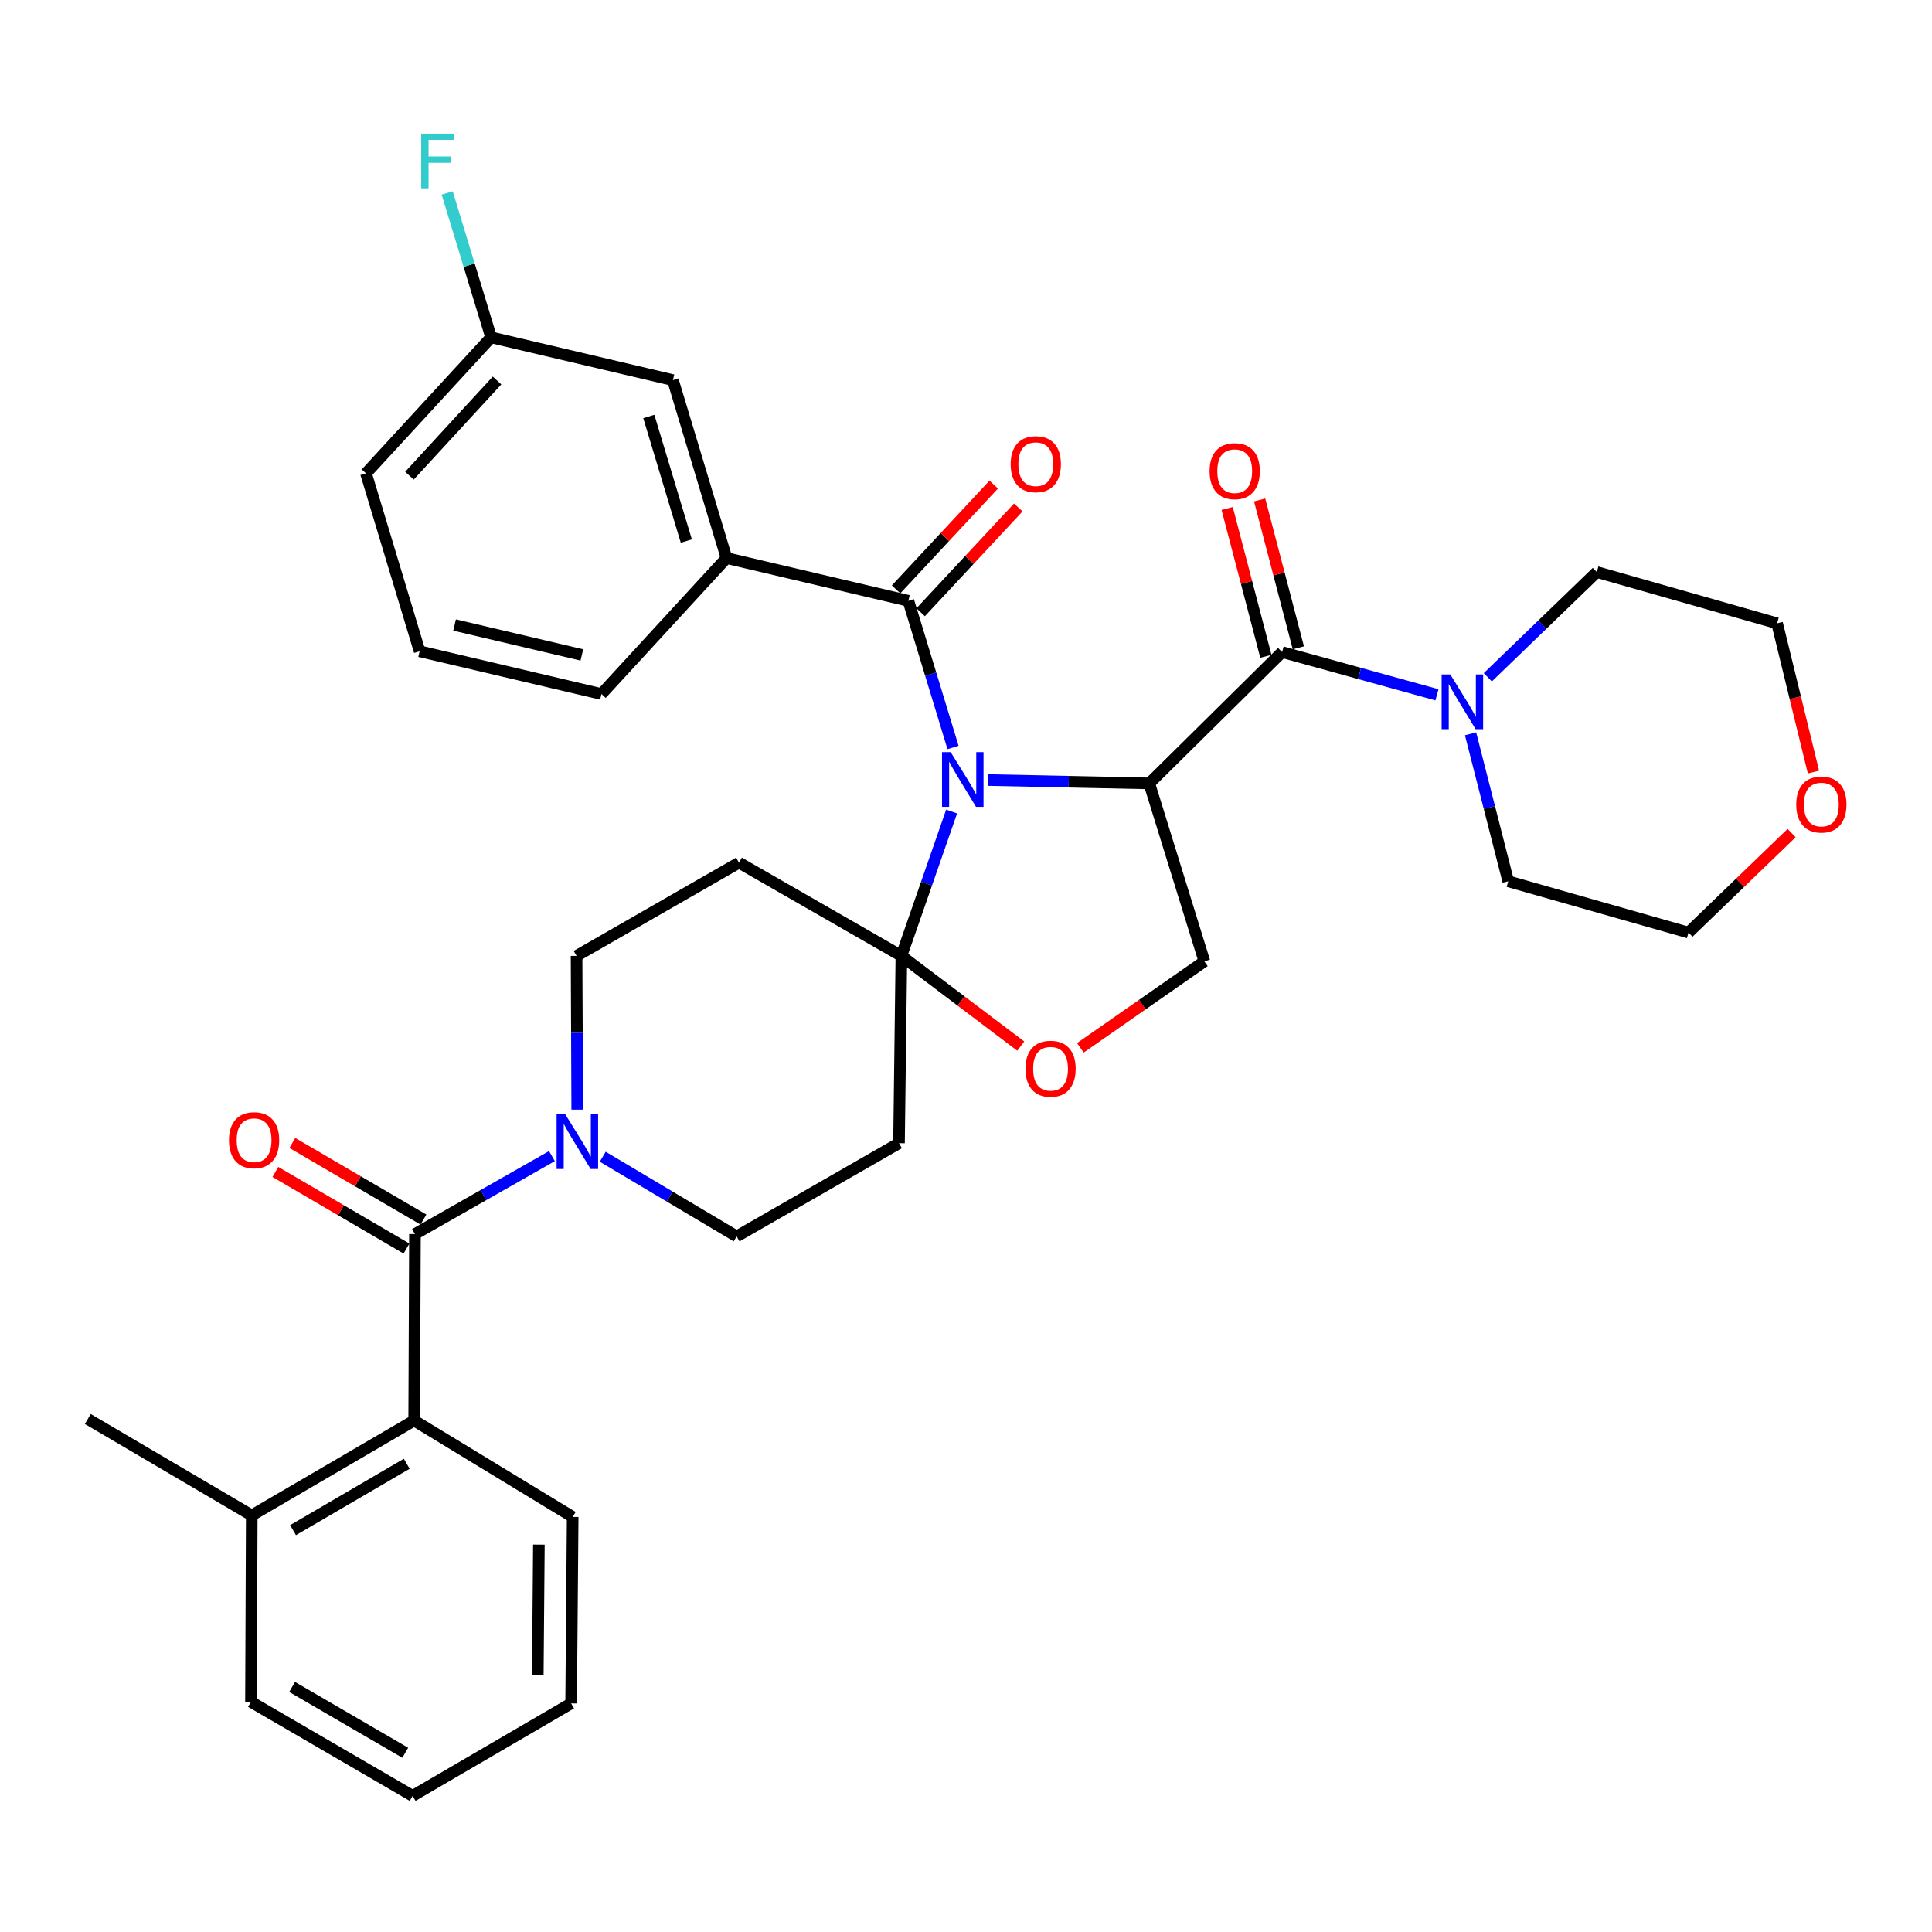 <?xml version='1.0' encoding='iso-8859-1'?>
<svg version='1.1' baseProfile='full'
              xmlns='http://www.w3.org/2000/svg'
                      xmlns:rdkit='http://www.rdkit.org/xml'
                      xmlns:xlink='http://www.w3.org/1999/xlink'
                  xml:space='preserve'
width='1000px' height='1000px' viewBox='0 0 1000 1000'>
<!-- END OF HEADER -->
<rect style='opacity:1.0;fill:#FFFFFF;stroke:none' width='1000' height='1000' x='0' y='0'> </rect>
<path class='bond-0' d='M 511.483,403.745 L 553.17,404.616' style='fill:none;fill-rule:evenodd;stroke:#0000FF;stroke-width:6px;stroke-linecap:butt;stroke-linejoin:miter;stroke-opacity:1' />
<path class='bond-0' d='M 553.17,404.616 L 594.856,405.488' style='fill:none;fill-rule:evenodd;stroke:#000000;stroke-width:6px;stroke-linecap:butt;stroke-linejoin:miter;stroke-opacity:1' />
<path class='bond-1' d='M 492.56,420.047 L 479.556,457.411' style='fill:none;fill-rule:evenodd;stroke:#0000FF;stroke-width:6px;stroke-linecap:butt;stroke-linejoin:miter;stroke-opacity:1' />
<path class='bond-1' d='M 479.556,457.411 L 466.553,494.775' style='fill:none;fill-rule:evenodd;stroke:#000000;stroke-width:6px;stroke-linecap:butt;stroke-linejoin:miter;stroke-opacity:1' />
<path class='bond-3' d='M 493.283,386.893 L 481.728,348.936' style='fill:none;fill-rule:evenodd;stroke:#0000FF;stroke-width:6px;stroke-linecap:butt;stroke-linejoin:miter;stroke-opacity:1' />
<path class='bond-3' d='M 481.728,348.936 L 470.173,310.978' style='fill:none;fill-rule:evenodd;stroke:#000000;stroke-width:6px;stroke-linecap:butt;stroke-linejoin:miter;stroke-opacity:1' />
<path class='bond-2' d='M 594.856,405.488 L 663.622,337.504' style='fill:none;fill-rule:evenodd;stroke:#000000;stroke-width:6px;stroke-linecap:butt;stroke-linejoin:miter;stroke-opacity:1' />
<path class='bond-8' d='M 594.856,405.488 L 623.38,497.593' style='fill:none;fill-rule:evenodd;stroke:#000000;stroke-width:6px;stroke-linecap:butt;stroke-linejoin:miter;stroke-opacity:1' />
<path class='bond-6' d='M 466.553,494.775 L 497.449,518.112' style='fill:none;fill-rule:evenodd;stroke:#000000;stroke-width:6px;stroke-linecap:butt;stroke-linejoin:miter;stroke-opacity:1' />
<path class='bond-6' d='M 497.449,518.112 L 528.346,541.45' style='fill:none;fill-rule:evenodd;stroke:#FF0000;stroke-width:6px;stroke-linecap:butt;stroke-linejoin:miter;stroke-opacity:1' />
<path class='bond-10' d='M 466.553,494.775 L 465.327,591.707' style='fill:none;fill-rule:evenodd;stroke:#000000;stroke-width:6px;stroke-linecap:butt;stroke-linejoin:miter;stroke-opacity:1' />
<path class='bond-11' d='M 466.553,494.775 L 382.497,446.511' style='fill:none;fill-rule:evenodd;stroke:#000000;stroke-width:6px;stroke-linecap:butt;stroke-linejoin:miter;stroke-opacity:1' />
<path class='bond-7' d='M 663.622,337.504 L 703.693,348.568' style='fill:none;fill-rule:evenodd;stroke:#000000;stroke-width:6px;stroke-linecap:butt;stroke-linejoin:miter;stroke-opacity:1' />
<path class='bond-7' d='M 703.693,348.568 L 743.765,359.633' style='fill:none;fill-rule:evenodd;stroke:#0000FF;stroke-width:6px;stroke-linecap:butt;stroke-linejoin:miter;stroke-opacity:1' />
<path class='bond-15' d='M 672.026,335.303 L 662.007,297.04' style='fill:none;fill-rule:evenodd;stroke:#000000;stroke-width:6px;stroke-linecap:butt;stroke-linejoin:miter;stroke-opacity:1' />
<path class='bond-15' d='M 662.007,297.04 L 651.988,258.777' style='fill:none;fill-rule:evenodd;stroke:#FF0000;stroke-width:6px;stroke-linecap:butt;stroke-linejoin:miter;stroke-opacity:1' />
<path class='bond-15' d='M 655.218,339.704 L 645.199,301.441' style='fill:none;fill-rule:evenodd;stroke:#000000;stroke-width:6px;stroke-linecap:butt;stroke-linejoin:miter;stroke-opacity:1' />
<path class='bond-15' d='M 645.199,301.441 L 635.18,263.178' style='fill:none;fill-rule:evenodd;stroke:#FF0000;stroke-width:6px;stroke-linecap:butt;stroke-linejoin:miter;stroke-opacity:1' />
<path class='bond-12' d='M 470.173,310.978 L 376.04,288.845' style='fill:none;fill-rule:evenodd;stroke:#000000;stroke-width:6px;stroke-linecap:butt;stroke-linejoin:miter;stroke-opacity:1' />
<path class='bond-16' d='M 476.529,316.9 L 501.793,289.779' style='fill:none;fill-rule:evenodd;stroke:#000000;stroke-width:6px;stroke-linecap:butt;stroke-linejoin:miter;stroke-opacity:1' />
<path class='bond-16' d='M 501.793,289.779 L 527.058,262.659' style='fill:none;fill-rule:evenodd;stroke:#FF0000;stroke-width:6px;stroke-linecap:butt;stroke-linejoin:miter;stroke-opacity:1' />
<path class='bond-16' d='M 463.816,305.057 L 489.08,277.936' style='fill:none;fill-rule:evenodd;stroke:#000000;stroke-width:6px;stroke-linecap:butt;stroke-linejoin:miter;stroke-opacity:1' />
<path class='bond-16' d='M 489.08,277.936 L 514.344,250.816' style='fill:none;fill-rule:evenodd;stroke:#FF0000;stroke-width:6px;stroke-linecap:butt;stroke-linejoin:miter;stroke-opacity:1' />
<path class='bond-4' d='M 214.782,638.745 L 250.231,618.57' style='fill:none;fill-rule:evenodd;stroke:#000000;stroke-width:6px;stroke-linecap:butt;stroke-linejoin:miter;stroke-opacity:1' />
<path class='bond-4' d='M 250.231,618.57 L 285.68,598.394' style='fill:none;fill-rule:evenodd;stroke:#0000FF;stroke-width:6px;stroke-linecap:butt;stroke-linejoin:miter;stroke-opacity:1' />
<path class='bond-9' d='M 214.782,638.745 L 214.367,735.271' style='fill:none;fill-rule:evenodd;stroke:#000000;stroke-width:6px;stroke-linecap:butt;stroke-linejoin:miter;stroke-opacity:1' />
<path class='bond-17' d='M 219.165,631.244 L 185.238,611.421' style='fill:none;fill-rule:evenodd;stroke:#000000;stroke-width:6px;stroke-linecap:butt;stroke-linejoin:miter;stroke-opacity:1' />
<path class='bond-17' d='M 185.238,611.421 L 151.311,591.598' style='fill:none;fill-rule:evenodd;stroke:#FF0000;stroke-width:6px;stroke-linecap:butt;stroke-linejoin:miter;stroke-opacity:1' />
<path class='bond-17' d='M 210.399,646.246 L 176.473,626.423' style='fill:none;fill-rule:evenodd;stroke:#000000;stroke-width:6px;stroke-linecap:butt;stroke-linejoin:miter;stroke-opacity:1' />
<path class='bond-17' d='M 176.473,626.423 L 142.546,606.6' style='fill:none;fill-rule:evenodd;stroke:#FF0000;stroke-width:6px;stroke-linecap:butt;stroke-linejoin:miter;stroke-opacity:1' />
<path class='bond-5' d='M 298.768,574.343 L 298.6,534.559' style='fill:none;fill-rule:evenodd;stroke:#0000FF;stroke-width:6px;stroke-linecap:butt;stroke-linejoin:miter;stroke-opacity:1' />
<path class='bond-5' d='M 298.6,534.559 L 298.432,494.775' style='fill:none;fill-rule:evenodd;stroke:#000000;stroke-width:6px;stroke-linecap:butt;stroke-linejoin:miter;stroke-opacity:1' />
<path class='bond-36' d='M 311.976,598.721 L 346.633,619.336' style='fill:none;fill-rule:evenodd;stroke:#0000FF;stroke-width:6px;stroke-linecap:butt;stroke-linejoin:miter;stroke-opacity:1' />
<path class='bond-36' d='M 346.633,619.336 L 381.291,639.951' style='fill:none;fill-rule:evenodd;stroke:#000000;stroke-width:6px;stroke-linecap:butt;stroke-linejoin:miter;stroke-opacity:1' />
<path class='bond-35' d='M 559.191,542.342 L 591.285,519.968' style='fill:none;fill-rule:evenodd;stroke:#FF0000;stroke-width:6px;stroke-linecap:butt;stroke-linejoin:miter;stroke-opacity:1' />
<path class='bond-35' d='M 591.285,519.968 L 623.38,497.593' style='fill:none;fill-rule:evenodd;stroke:#000000;stroke-width:6px;stroke-linecap:butt;stroke-linejoin:miter;stroke-opacity:1' />
<path class='bond-23' d='M 770.083,350.561 L 798.292,323.323' style='fill:none;fill-rule:evenodd;stroke:#0000FF;stroke-width:6px;stroke-linecap:butt;stroke-linejoin:miter;stroke-opacity:1' />
<path class='bond-23' d='M 798.292,323.323 L 826.501,296.084' style='fill:none;fill-rule:evenodd;stroke:#000000;stroke-width:6px;stroke-linecap:butt;stroke-linejoin:miter;stroke-opacity:1' />
<path class='bond-24' d='M 761.155,379.824 L 770.908,417.994' style='fill:none;fill-rule:evenodd;stroke:#0000FF;stroke-width:6px;stroke-linecap:butt;stroke-linejoin:miter;stroke-opacity:1' />
<path class='bond-24' d='M 770.908,417.994 L 780.661,456.164' style='fill:none;fill-rule:evenodd;stroke:#000000;stroke-width:6px;stroke-linecap:butt;stroke-linejoin:miter;stroke-opacity:1' />
<path class='bond-19' d='M 214.367,735.271 L 130.311,784.355' style='fill:none;fill-rule:evenodd;stroke:#000000;stroke-width:6px;stroke-linecap:butt;stroke-linejoin:miter;stroke-opacity:1' />
<path class='bond-19' d='M 210.52,757.638 L 151.681,791.997' style='fill:none;fill-rule:evenodd;stroke:#000000;stroke-width:6px;stroke-linecap:butt;stroke-linejoin:miter;stroke-opacity:1' />
<path class='bond-26' d='M 214.367,735.271 L 296.415,785.156' style='fill:none;fill-rule:evenodd;stroke:#000000;stroke-width:6px;stroke-linecap:butt;stroke-linejoin:miter;stroke-opacity:1' />
<path class='bond-14' d='M 465.327,591.707 L 381.291,639.951' style='fill:none;fill-rule:evenodd;stroke:#000000;stroke-width:6px;stroke-linecap:butt;stroke-linejoin:miter;stroke-opacity:1' />
<path class='bond-13' d='M 382.497,446.511 L 298.432,494.775' style='fill:none;fill-rule:evenodd;stroke:#000000;stroke-width:6px;stroke-linecap:butt;stroke-linejoin:miter;stroke-opacity:1' />
<path class='bond-18' d='M 376.04,288.845 L 348.298,196.748' style='fill:none;fill-rule:evenodd;stroke:#000000;stroke-width:6px;stroke-linecap:butt;stroke-linejoin:miter;stroke-opacity:1' />
<path class='bond-18' d='M 355.242,280.041 L 335.823,215.574' style='fill:none;fill-rule:evenodd;stroke:#000000;stroke-width:6px;stroke-linecap:butt;stroke-linejoin:miter;stroke-opacity:1' />
<path class='bond-25' d='M 376.04,288.845 L 311.309,359.222' style='fill:none;fill-rule:evenodd;stroke:#000000;stroke-width:6px;stroke-linecap:butt;stroke-linejoin:miter;stroke-opacity:1' />
<path class='bond-21' d='M 348.298,196.748 L 254.194,174.624' style='fill:none;fill-rule:evenodd;stroke:#000000;stroke-width:6px;stroke-linecap:butt;stroke-linejoin:miter;stroke-opacity:1' />
<path class='bond-30' d='M 130.311,784.355 L 45.455,734.48' style='fill:none;fill-rule:evenodd;stroke:#000000;stroke-width:6px;stroke-linecap:butt;stroke-linejoin:miter;stroke-opacity:1' />
<path class='bond-31' d='M 130.311,784.355 L 129.906,880.882' style='fill:none;fill-rule:evenodd;stroke:#000000;stroke-width:6px;stroke-linecap:butt;stroke-linejoin:miter;stroke-opacity:1' />
<path class='bond-20' d='M 927.34,431.196 L 900.652,456.948' style='fill:none;fill-rule:evenodd;stroke:#FF0000;stroke-width:6px;stroke-linecap:butt;stroke-linejoin:miter;stroke-opacity:1' />
<path class='bond-20' d='M 900.652,456.948 L 873.964,482.699' style='fill:none;fill-rule:evenodd;stroke:#000000;stroke-width:6px;stroke-linecap:butt;stroke-linejoin:miter;stroke-opacity:1' />
<path class='bond-37' d='M 938.64,399.615 L 929.232,361.122' style='fill:none;fill-rule:evenodd;stroke:#FF0000;stroke-width:6px;stroke-linecap:butt;stroke-linejoin:miter;stroke-opacity:1' />
<path class='bond-37' d='M 929.232,361.122 L 919.823,322.629' style='fill:none;fill-rule:evenodd;stroke:#000000;stroke-width:6px;stroke-linecap:butt;stroke-linejoin:miter;stroke-opacity:1' />
<path class='bond-22' d='M 254.194,174.624 L 242.829,137.25' style='fill:none;fill-rule:evenodd;stroke:#000000;stroke-width:6px;stroke-linecap:butt;stroke-linejoin:miter;stroke-opacity:1' />
<path class='bond-22' d='M 242.829,137.25 L 231.464,99.875' style='fill:none;fill-rule:evenodd;stroke:#33CCCC;stroke-width:6px;stroke-linecap:butt;stroke-linejoin:miter;stroke-opacity:1' />
<path class='bond-38' d='M 254.194,174.624 L 189.434,245.002' style='fill:none;fill-rule:evenodd;stroke:#000000;stroke-width:6px;stroke-linecap:butt;stroke-linejoin:miter;stroke-opacity:1' />
<path class='bond-38' d='M 257.265,196.946 L 211.933,246.21' style='fill:none;fill-rule:evenodd;stroke:#000000;stroke-width:6px;stroke-linecap:butt;stroke-linejoin:miter;stroke-opacity:1' />
<path class='bond-29' d='M 826.501,296.084 L 919.823,322.629' style='fill:none;fill-rule:evenodd;stroke:#000000;stroke-width:6px;stroke-linecap:butt;stroke-linejoin:miter;stroke-opacity:1' />
<path class='bond-28' d='M 780.661,456.164 L 873.964,482.699' style='fill:none;fill-rule:evenodd;stroke:#000000;stroke-width:6px;stroke-linecap:butt;stroke-linejoin:miter;stroke-opacity:1' />
<path class='bond-27' d='M 311.309,359.222 L 217.195,337.098' style='fill:none;fill-rule:evenodd;stroke:#000000;stroke-width:6px;stroke-linecap:butt;stroke-linejoin:miter;stroke-opacity:1' />
<path class='bond-27' d='M 301.168,338.99 L 235.288,323.503' style='fill:none;fill-rule:evenodd;stroke:#000000;stroke-width:6px;stroke-linecap:butt;stroke-linejoin:miter;stroke-opacity:1' />
<path class='bond-33' d='M 296.415,785.156 L 295.613,881.683' style='fill:none;fill-rule:evenodd;stroke:#000000;stroke-width:6px;stroke-linecap:butt;stroke-linejoin:miter;stroke-opacity:1' />
<path class='bond-33' d='M 278.92,799.491 L 278.359,867.06' style='fill:none;fill-rule:evenodd;stroke:#000000;stroke-width:6px;stroke-linecap:butt;stroke-linejoin:miter;stroke-opacity:1' />
<path class='bond-32' d='M 217.195,337.098 L 189.434,245.002' style='fill:none;fill-rule:evenodd;stroke:#000000;stroke-width:6px;stroke-linecap:butt;stroke-linejoin:miter;stroke-opacity:1' />
<path class='bond-39' d='M 129.906,880.882 L 213.575,929.541' style='fill:none;fill-rule:evenodd;stroke:#000000;stroke-width:6px;stroke-linecap:butt;stroke-linejoin:miter;stroke-opacity:1' />
<path class='bond-39' d='M 151.191,873.161 L 209.76,907.223' style='fill:none;fill-rule:evenodd;stroke:#000000;stroke-width:6px;stroke-linecap:butt;stroke-linejoin:miter;stroke-opacity:1' />
<path class='bond-34' d='M 295.613,881.683 L 213.575,929.541' style='fill:none;fill-rule:evenodd;stroke:#000000;stroke-width:6px;stroke-linecap:butt;stroke-linejoin:miter;stroke-opacity:1' />
<path  class='atom-0' d='M 492.069 389.31
L 501.349 404.31
Q 502.269 405.79, 503.749 408.47
Q 505.229 411.15, 505.309 411.31
L 505.309 389.31
L 509.069 389.31
L 509.069 417.63
L 505.189 417.63
L 495.229 401.23
Q 494.069 399.31, 492.829 397.11
Q 491.629 394.91, 491.269 394.23
L 491.269 417.63
L 487.589 417.63
L 487.589 389.31
L 492.069 389.31
' fill='#0000FF'/>
<path  class='atom-6' d='M 292.577 576.746
L 301.857 591.746
Q 302.777 593.226, 304.257 595.906
Q 305.737 598.586, 305.817 598.746
L 305.817 576.746
L 309.577 576.746
L 309.577 605.066
L 305.697 605.066
L 295.737 588.666
Q 294.577 586.746, 293.337 584.546
Q 292.137 582.346, 291.777 581.666
L 291.777 605.066
L 288.097 605.066
L 288.097 576.746
L 292.577 576.746
' fill='#0000FF'/>
<path  class='atom-7' d='M 530.765 553.176
Q 530.765 546.376, 534.125 542.576
Q 537.485 538.776, 543.765 538.776
Q 550.045 538.776, 553.405 542.576
Q 556.765 546.376, 556.765 553.176
Q 556.765 560.056, 553.365 563.976
Q 549.965 567.856, 543.765 567.856
Q 537.525 567.856, 534.125 563.976
Q 530.765 560.096, 530.765 553.176
M 543.765 564.656
Q 548.085 564.656, 550.405 561.776
Q 552.765 558.856, 552.765 553.176
Q 552.765 547.616, 550.405 544.816
Q 548.085 541.976, 543.765 541.976
Q 539.445 541.976, 537.085 544.776
Q 534.765 547.576, 534.765 553.176
Q 534.765 558.896, 537.085 561.776
Q 539.445 564.656, 543.765 564.656
' fill='#FF0000'/>
<path  class='atom-8' d='M 750.665 349.107
L 759.945 364.107
Q 760.865 365.587, 762.345 368.267
Q 763.825 370.947, 763.905 371.107
L 763.905 349.107
L 767.665 349.107
L 767.665 377.427
L 763.785 377.427
L 753.825 361.027
Q 752.665 359.107, 751.425 356.907
Q 750.225 354.707, 749.865 354.027
L 749.865 377.427
L 746.185 377.427
L 746.185 349.107
L 750.665 349.107
' fill='#0000FF'/>
<path  class='atom-16' d='M 626.085 243.875
Q 626.085 237.075, 629.445 233.275
Q 632.805 229.475, 639.085 229.475
Q 645.365 229.475, 648.725 233.275
Q 652.085 237.075, 652.085 243.875
Q 652.085 250.755, 648.685 254.675
Q 645.285 258.555, 639.085 258.555
Q 632.845 258.555, 629.445 254.675
Q 626.085 250.795, 626.085 243.875
M 639.085 255.355
Q 643.405 255.355, 645.725 252.475
Q 648.085 249.555, 648.085 243.875
Q 648.085 238.315, 645.725 235.515
Q 643.405 232.675, 639.085 232.675
Q 634.765 232.675, 632.405 235.475
Q 630.085 238.275, 630.085 243.875
Q 630.085 249.595, 632.405 252.475
Q 634.765 255.355, 639.085 255.355
' fill='#FF0000'/>
<path  class='atom-17' d='M 523.12 240.265
Q 523.12 233.465, 526.48 229.665
Q 529.84 225.865, 536.12 225.865
Q 542.4 225.865, 545.76 229.665
Q 549.12 233.465, 549.12 240.265
Q 549.12 247.145, 545.72 251.065
Q 542.32 254.945, 536.12 254.945
Q 529.88 254.945, 526.48 251.065
Q 523.12 247.185, 523.12 240.265
M 536.12 251.745
Q 540.44 251.745, 542.76 248.865
Q 545.12 245.945, 545.12 240.265
Q 545.12 234.705, 542.76 231.905
Q 540.44 229.065, 536.12 229.065
Q 531.8 229.065, 529.44 231.865
Q 527.12 234.665, 527.12 240.265
Q 527.12 245.985, 529.44 248.865
Q 531.8 251.745, 536.12 251.745
' fill='#FF0000'/>
<path  class='atom-18' d='M 118.518 590.175
Q 118.518 583.375, 121.878 579.575
Q 125.238 575.775, 131.518 575.775
Q 137.798 575.775, 141.158 579.575
Q 144.518 583.375, 144.518 590.175
Q 144.518 597.055, 141.118 600.975
Q 137.718 604.855, 131.518 604.855
Q 125.278 604.855, 121.878 600.975
Q 118.518 597.095, 118.518 590.175
M 131.518 601.655
Q 135.838 601.655, 138.158 598.775
Q 140.518 595.855, 140.518 590.175
Q 140.518 584.615, 138.158 581.815
Q 135.838 578.975, 131.518 578.975
Q 127.198 578.975, 124.838 581.775
Q 122.518 584.575, 122.518 590.175
Q 122.518 595.895, 124.838 598.775
Q 127.198 601.655, 131.518 601.655
' fill='#FF0000'/>
<path  class='atom-21' d='M 929.729 416.427
Q 929.729 409.627, 933.089 405.827
Q 936.449 402.027, 942.729 402.027
Q 949.009 402.027, 952.369 405.827
Q 955.729 409.627, 955.729 416.427
Q 955.729 423.307, 952.329 427.227
Q 948.929 431.107, 942.729 431.107
Q 936.489 431.107, 933.089 427.227
Q 929.729 423.347, 929.729 416.427
M 942.729 427.907
Q 947.049 427.907, 949.369 425.027
Q 951.729 422.107, 951.729 416.427
Q 951.729 410.867, 949.369 408.067
Q 947.049 405.227, 942.729 405.227
Q 938.409 405.227, 936.049 408.027
Q 933.729 410.827, 933.729 416.427
Q 933.729 422.147, 936.049 425.027
Q 938.409 427.907, 942.729 427.907
' fill='#FF0000'/>
<path  class='atom-23' d='M 218.013 69.169
L 234.853 69.169
L 234.853 72.409
L 221.813 72.409
L 221.813 81.009
L 233.413 81.009
L 233.413 84.289
L 221.813 84.289
L 221.813 97.489
L 218.013 97.489
L 218.013 69.169
' fill='#33CCCC'/>
</svg>
